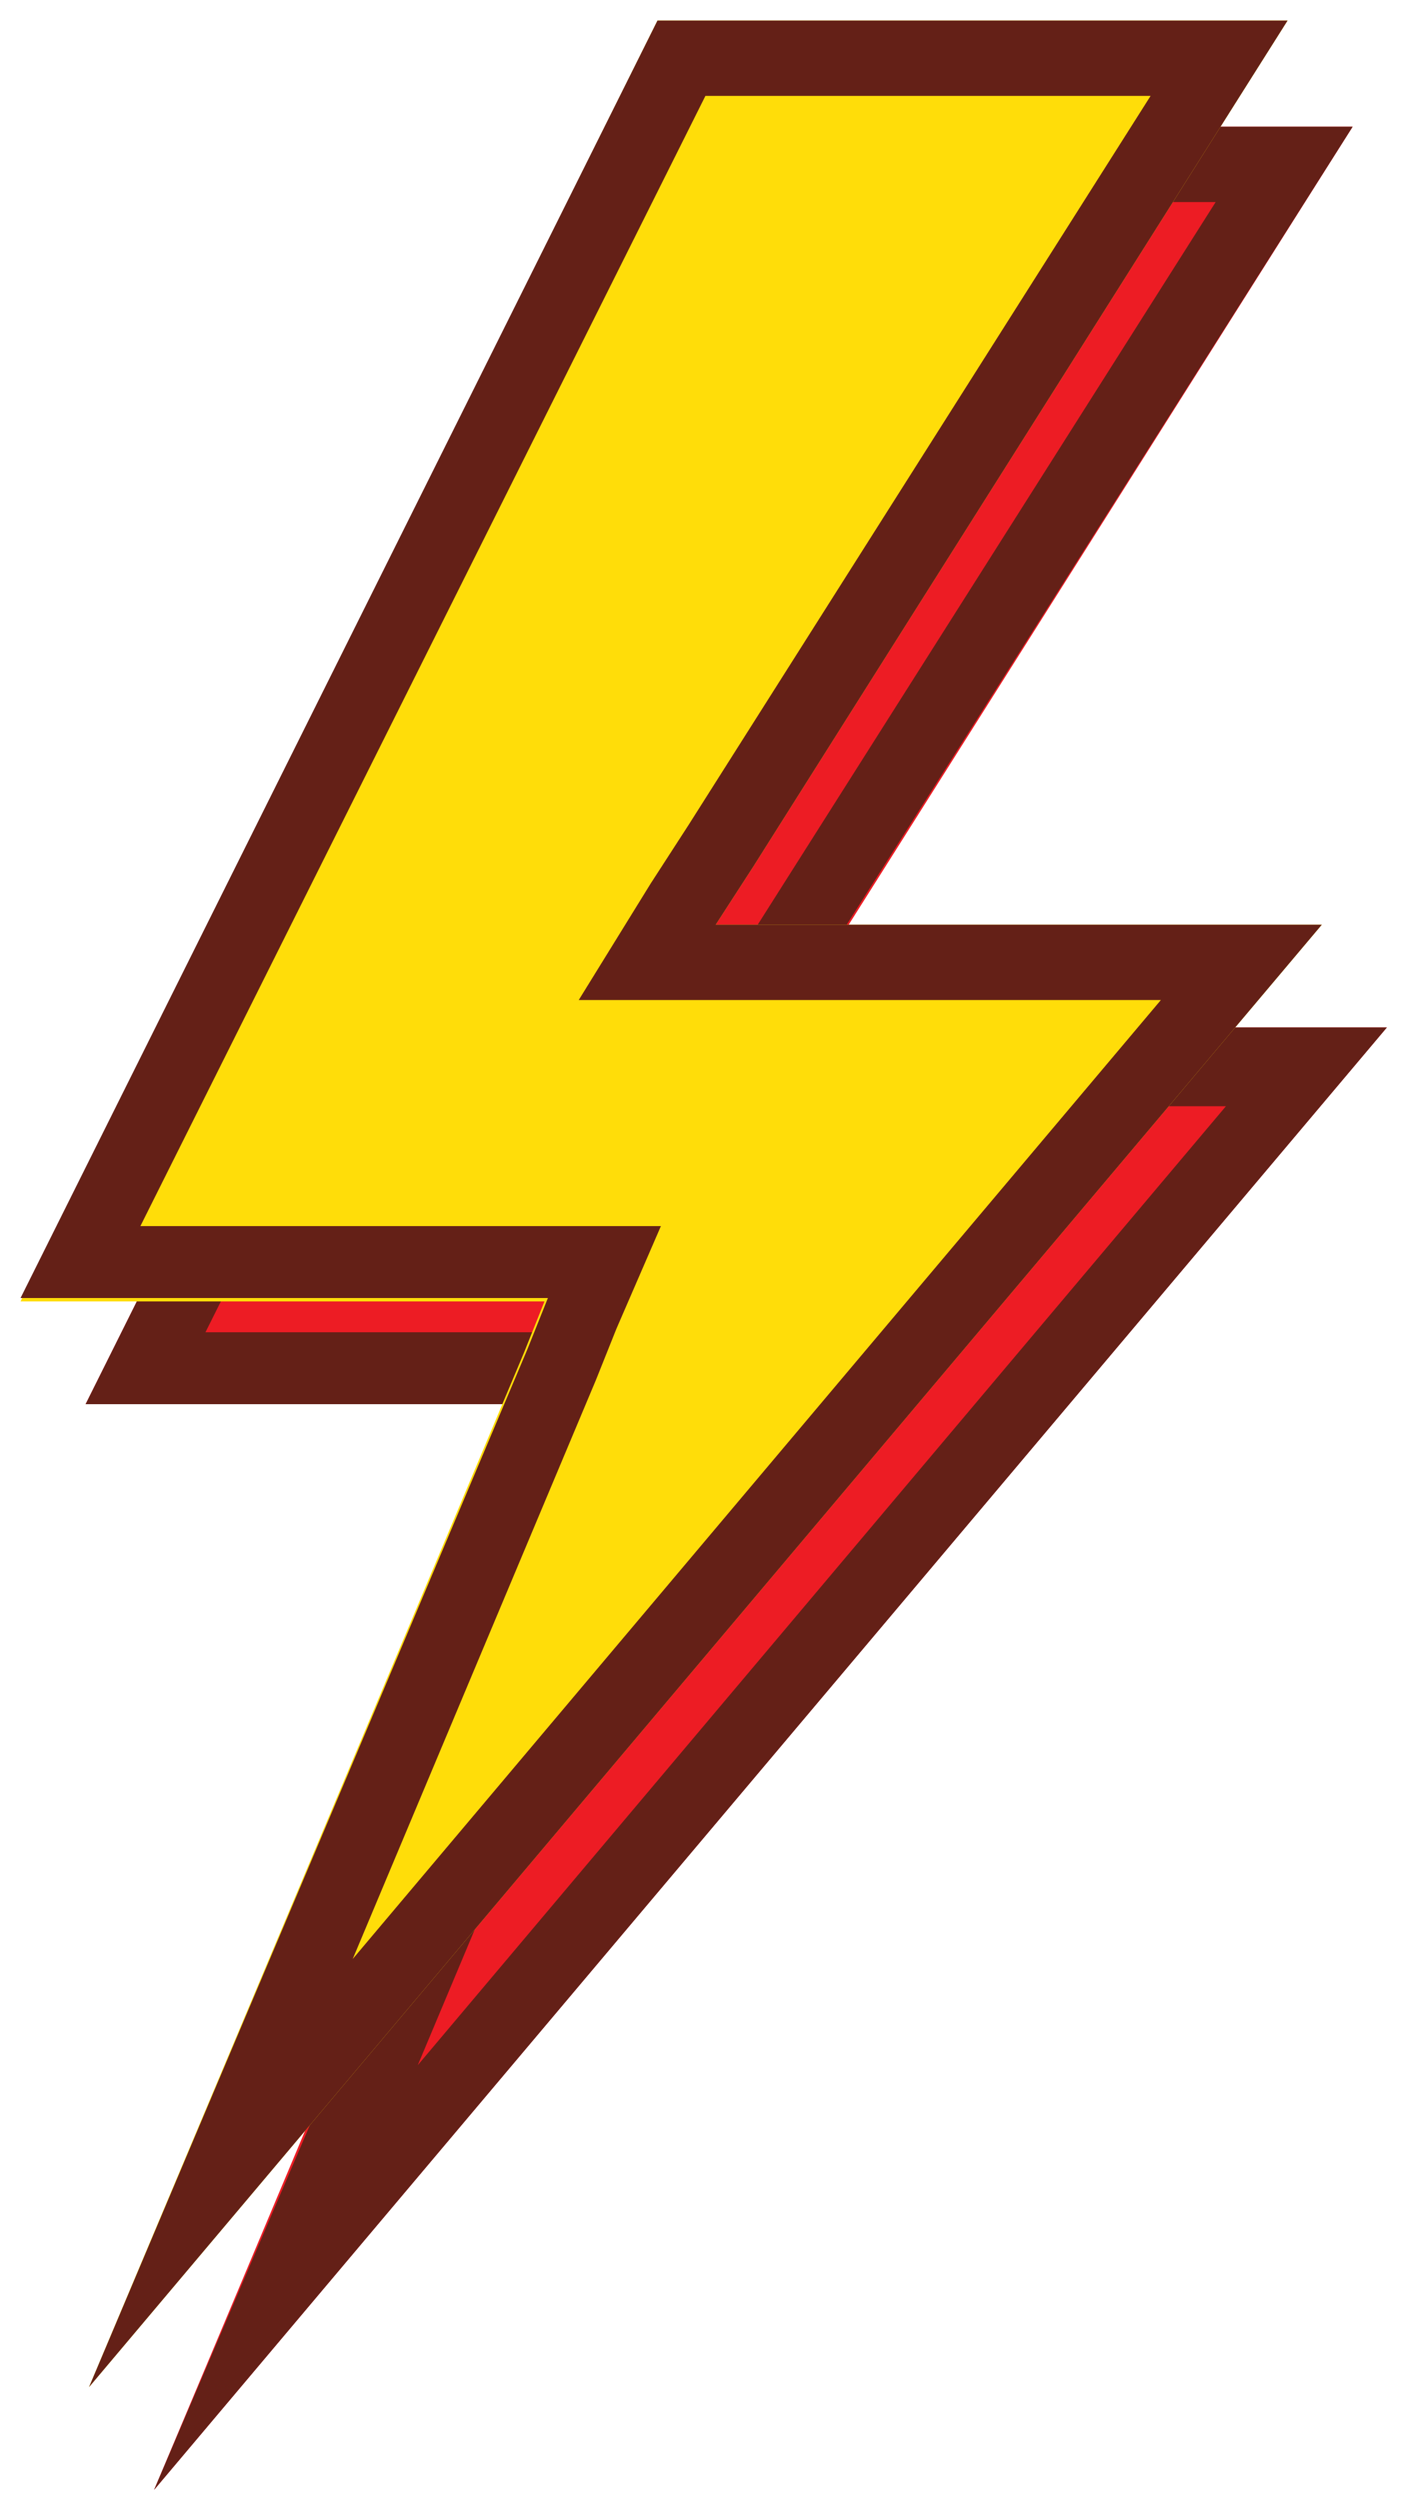 <?xml version="1.0" encoding="utf-8"?>
<!-- Generator: Adobe Illustrator 23.1.1, SVG Export Plug-In . SVG Version: 6.00 Build 0)  -->
<svg version="1.1" id="Layer_1" xmlns="http://www.w3.org/2000/svg" xmlns:xlink="http://www.w3.org/1999/xlink" x="0px" y="0px"
	 viewBox="0 0 41 73" style="enable-background:new 0 0 41 73;" xml:space="preserve">
<style type="text/css">
	.st0{fill:#ED1C24;}
	.st1{fill:#642017;}
	.st2{fill:#FFDD09;}
</style>
<g>
	<path class="st0" d="M39.5,3.7L23.9,28.4L22.8,30h2h15.7L4.5,72.7l12.7-30.2l0.6-1.5h-1.7H2.5L21.1,3.7H39.5z"/>
	<path class="st1" d="M35.5,5.9L22,27.2l-1.1,1.7l-2.1,3.4h4h2h11l-23.6,28l7.1-16.9l0.6-1.5l1.3-3h-3.3h-1.7H6L22.5,5.9H35.5
		 M39.5,3.7H21.1L2.5,41h13.8h1.7l-0.6,1.5L4.5,72.7L40.5,30H24.8h-2l1.1-1.7L39.5,3.7L39.5,3.7z"/>
</g>
<g>
	<path class="st2" d="M37.6,0.6L22,25.3L20.9,27h2h15.7L2.6,69.7l12.7-30.2l0.6-1.5h-1.7H0.6L19.2,0.6H37.6z"/>
	<path class="st1" d="M33.6,2.8L20.1,24.1L19,25.8l-2.1,3.4h4h2h11l-23.6,28l7.1-16.9l0.6-1.5l1.3-3H16h-1.7H4.1L20.6,2.8H33.6
		 M37.6,0.6H19.2L0.6,37.9h13.8H16l-0.6,1.5L2.6,69.7L38.6,27H22.9h-2l1.1-1.7L37.6,0.6L37.6,0.6z"/>
</g>
</svg>
